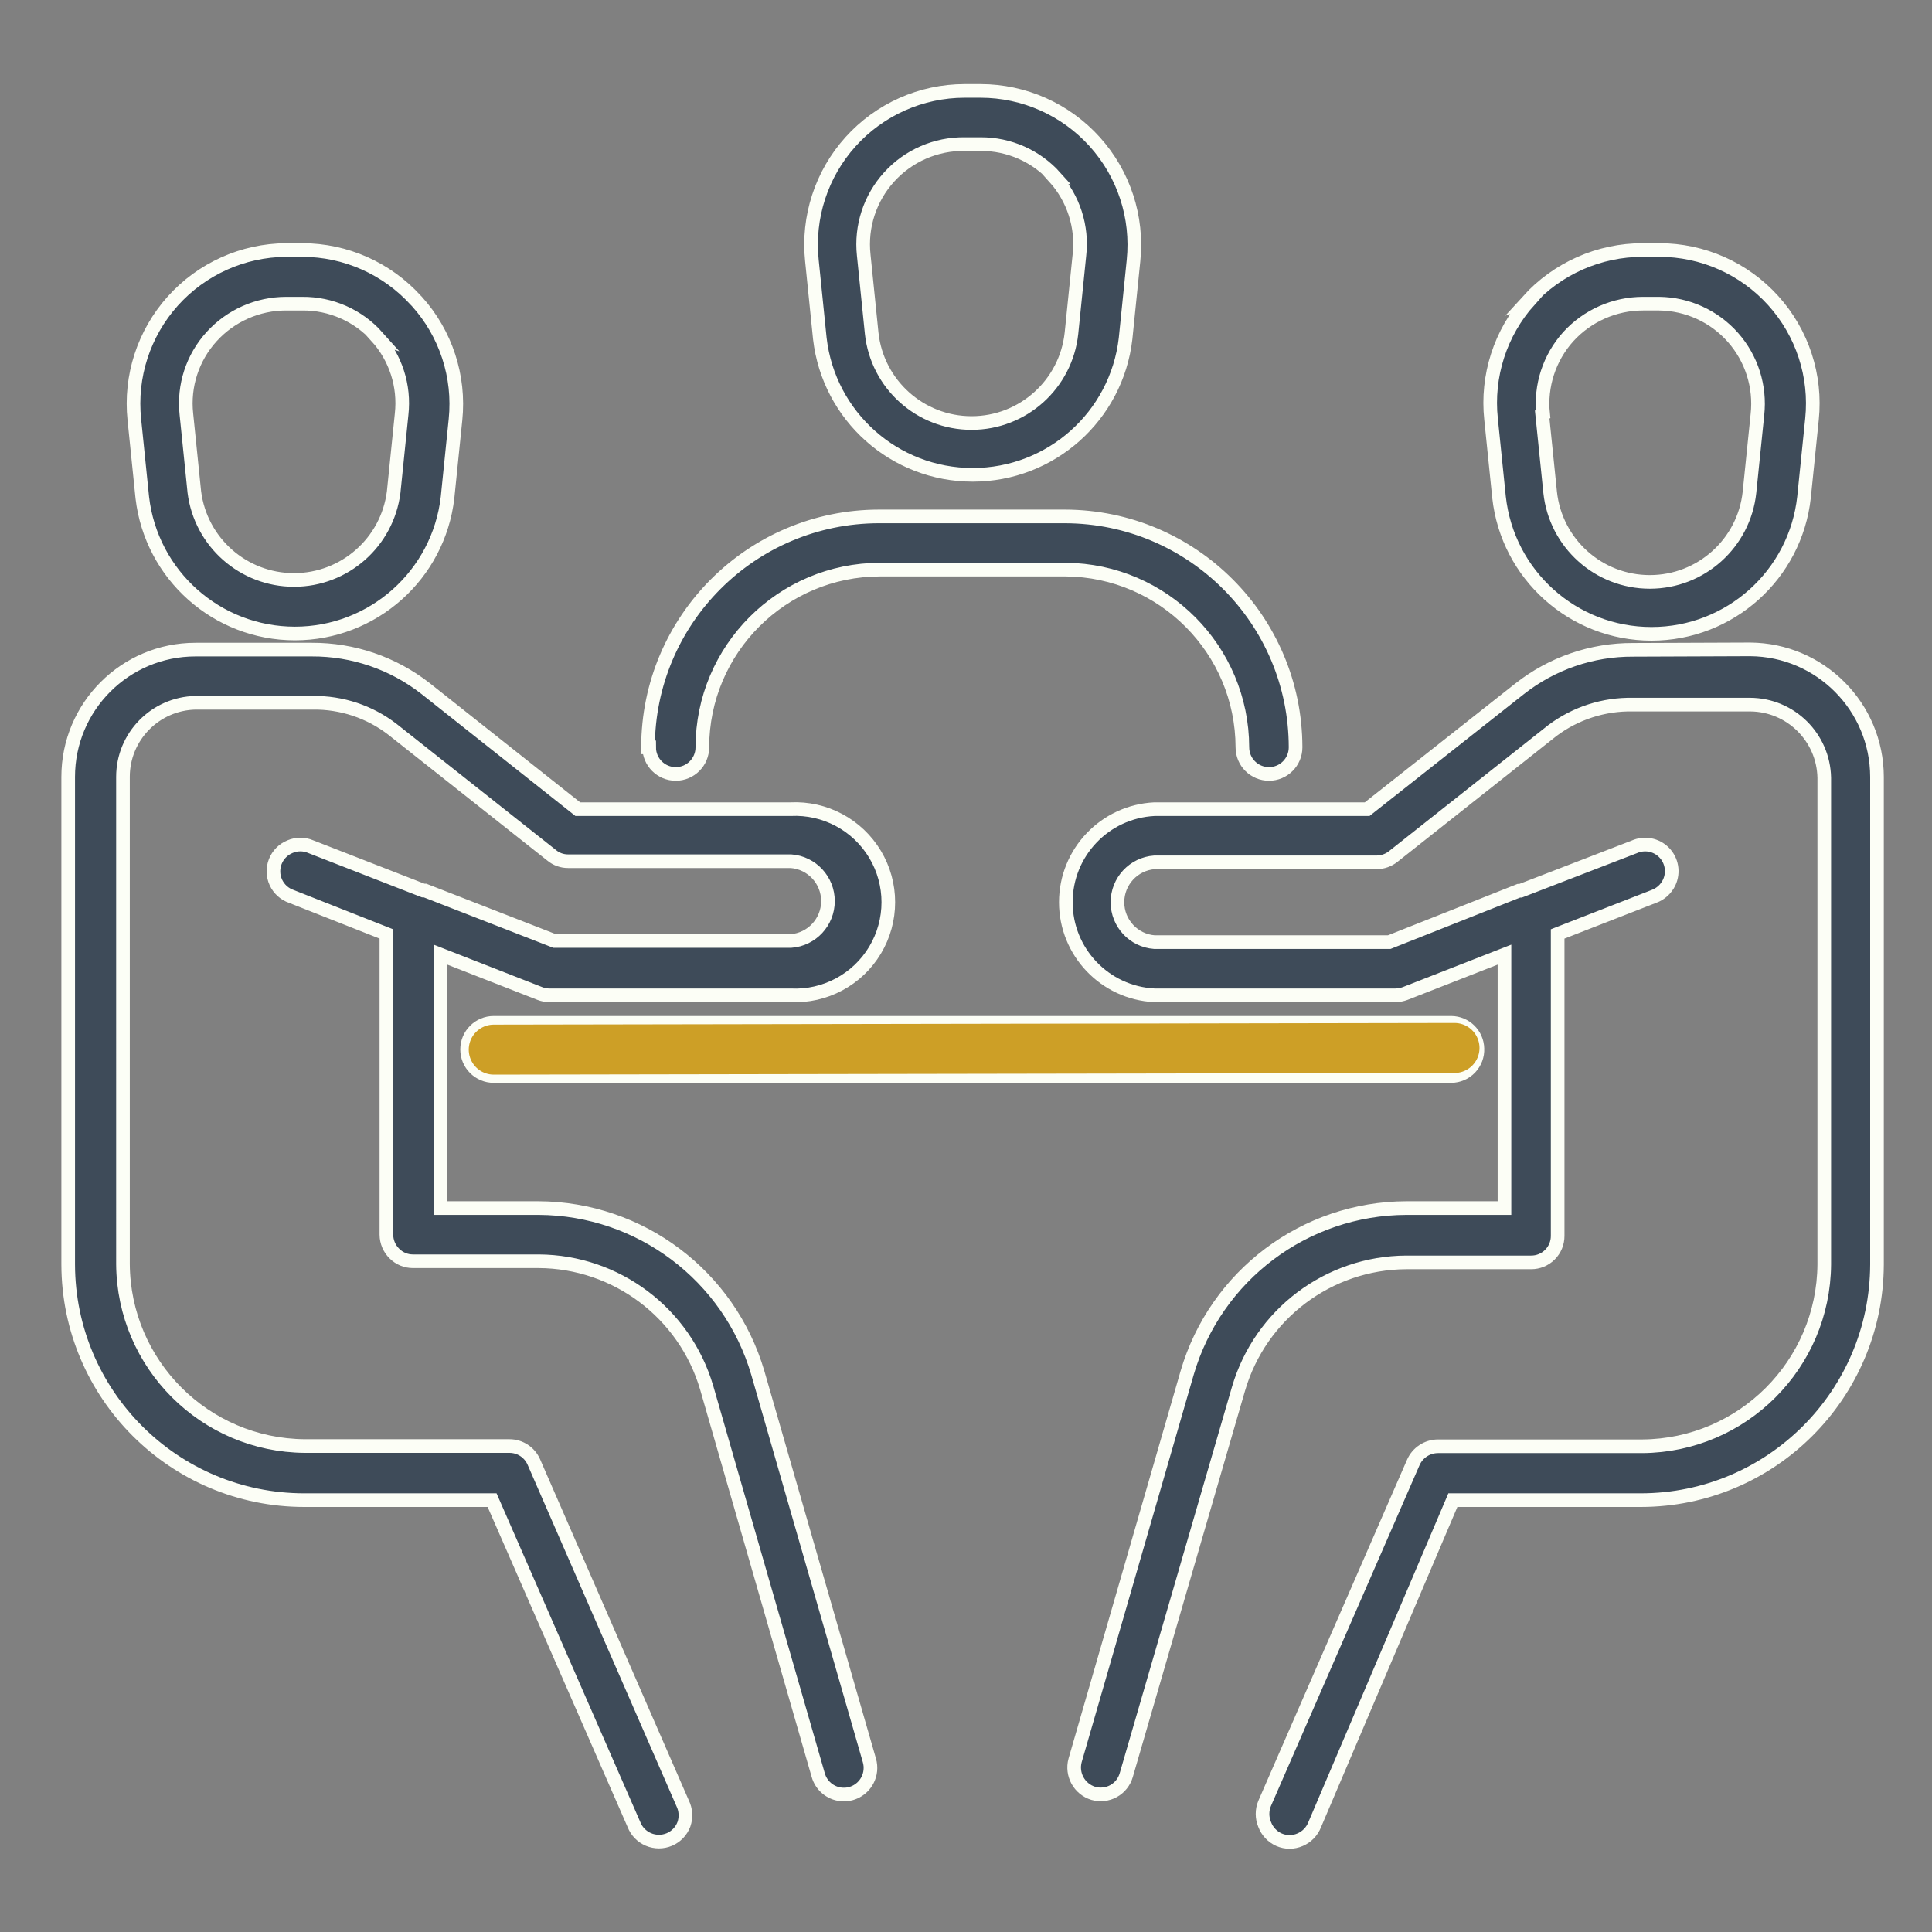 <?xml version="1.0" encoding="UTF-8" standalone="no"?>
<svg
   xmlns:dc="http://purl.org/dc/elements/1.1/"
   xmlns:cc="http://creativecommons.org/ns#"
   xmlns:rdf="http://www.w3.org/1999/02/22-rdf-syntax-ns#"
   xmlns:svg="http://www.w3.org/2000/svg"
   xmlns="http://www.w3.org/2000/svg"
   xmlns:sodipodi="http://sodipodi.sourceforge.net/DTD/sodipodi-0.dtd"
   xmlns:inkscape="http://www.inkscape.org/namespaces/inkscape"
   width="85"
   height="85"
   viewBox="0 0 85 85"
   version="1.1"
   id="svg5262"
   sodipodi:docname="stakeholders.svg"
   inkscape:version="1.0 (4035a4f, 2020-05-01)">
  <rect x="0" y="0" width="85" height="85" fill="#808080" stroke="none"/>
  <defs
     id="defs5266" />
  <sodipodi:namedview
     fit-margin-bottom="0"
     fit-margin-right="0"
     fit-margin-left="0"
     fit-margin-top="0"
     inkscape:document-rotation="0"
     pagecolor="#ffffff"
     bordercolor="#666666"
     borderopacity="1"
     objecttolerance="10"
     gridtolerance="10"
     guidetolerance="10"
     inkscape:pageopacity="0"
     inkscape:pageshadow="2"
     inkscape:window-width="1006"
     inkscape:window-height="646"
     id="namedview5264"
     showgrid="false"
     inkscape:zoom="2.7378999"
     inkscape:cx="13.440272"
     inkscape:cy="64.187564"
     inkscape:window-x="654"
     inkscape:window-y="89"
     inkscape:window-maximized="0"
     inkscape:current-layer="svg5262" />
  <!-- Generator: Sketch 52.5 (67469) - http://www.bohemiancoding.com/sketch -->
  <title
     id="title5254">02_icon_govern</title>
  <desc
     id="desc5256">Created with Sketch.</desc>
  <rect
     id="Rectangle"
     x="0"
     y="0"
     width="85"
     height="85"
     style="fill:none;fill-rule:evenodd;stroke:none;stroke-width:1" />
  <path
     d="m 28.51,32.88 c 0.005,-5.609 4.551,-10.154 10.16,-10.16 h 8.19 c 5.601,0.017 10.135,4.559 10.14,10.16 0,0.646 -0.524,1.17 -1.17,1.17 -0.646,0 -1.17,-0.524 -1.17,-1.17 -0.011,-4.295 -3.475,-7.782 -7.77,-7.82 h -8.17 c -4.317,0.005 -7.814,3.503 -7.82,7.82 0,0.646 -0.524,1.17 -1.17,1.17 -0.646,0 -1.17,-0.524 -1.17,-1.17 z M 43.14,4 c 1.915,0.001 3.739,0.813 5.022,2.235 C 49.445,7.657 50.065,9.555 49.87,11.46 l -0.35,3.44 c -0.396,3.415 -3.288,5.991 -6.725,5.991 -3.437,0 -6.329,-2.576 -6.725,-5.991 L 35.72,11.46 C 35.522,9.556 36.14,7.658 37.421,6.236 38.702,4.813 40.526,4.001 42.44,4 Z m 3.29,3.8 C 45.592,6.865 44.395,6.334 43.14,6.34 h -0.7 C 41.179,6.324 39.972,6.849 39.123,7.782 38.274,8.715 37.865,9.966 38,11.22 l 0.35,3.44 c 0.24,2.247 2.136,3.951 4.395,3.951 2.259,0 4.155,-1.704 4.395,-3.951 l 0.35,-3.44 C 47.631,9.975 47.23,8.73 46.39,7.8 Z m -28.09,5.46 c 1.276,1.415 1.894,3.304 1.7,5.2 l -0.35,3.43 c -0.395,3.409 -3.283,5.981 -6.715,5.981 -3.432,0 -6.32,-2.572 -6.715,-5.981 L 5.91,18.46 C 5.712,16.563 6.325,14.671 7.598,13.25 8.87,11.83 10.683,11.012 12.59,11 h 0.71 c 1.905,0.001 3.721,0.808 5,2.22 z m -1.74,1.56 c -0.838,-0.939 -2.041,-1.471 -3.3,-1.46 h -0.71 c -1.249,-5.97e-4 -2.44,0.526 -3.28,1.45 -0.842,0.925 -1.246,2.167 -1.11,3.41 l 0.35,3.43 c 0.28,2.209 2.159,3.865 4.385,3.865 2.226,0 4.105,-1.656 4.385,-3.865 l 0.35,-3.43 c 0.139,-1.242 -0.262,-2.483 -1.1,-3.41 z M 13.39,66 h 8.26 l 6.24,14.27 c 0.115,0.298 0.346,0.536 0.64,0.66 0.294,0.124 0.626,0.124 0.92,-3.3e-5 0.296,-0.126 0.528,-0.368 0.64,-0.67 0.106,-0.305 0.084,-0.641 -0.06,-0.93 l -6.54,-15 c -0.185,-0.432 -0.61,-0.712 -1.08,-0.71 h -9 c -4.405,-0.033 -7.967,-3.595 -8,-8 V 34.18 C 5.41,32.407 6.827,30.958 8.6,30.92 h 5.16 c 1.269,-0.019 2.506,0.394 3.51,1.17 l 7,5.54 c 0.202,0.169 0.457,0.261 0.72,0.26 h 9.81 c 0.918,0.069 1.627,0.834 1.627,1.755 0,0.921 -0.709,1.686 -1.627,1.755 H 24.4 l -5.7,-2.22 h -0.08 l -4.95,-1.93 c -0.29,-0.125 -0.62,-0.125 -0.91,0 -0.298,0.121 -0.533,0.36 -0.65,0.66 -0.115,0.297 -0.105,0.627 0.029,0.916 0.134,0.289 0.38,0.51 0.681,0.614 L 17,41.09 v 13.23 c 0.002,0.312 0.128,0.611 0.35,0.83 0.217,0.219 0.512,0.341 0.82,0.34 h 5.53 c 3.42,0.019 6.424,2.279 7.39,5.56 L 36,78.1 c 0.13,0.46 0.527,0.795 1.002,0.846 0.476,0.051 0.934,-0.193 1.158,-0.616 0.144,-0.27 0.176,-0.586 0.09,-0.88 L 33.34,60.4 C 32.081,56.119 28.162,53.172 23.7,53.15 H 19.38 V 42 l 4.37,1.71 c 0.134,0.052 0.276,0.08 0.42,0.08 h 10.61 c 1.511,0.075 2.941,-0.689 3.719,-1.987 0.778,-1.298 0.778,-2.919 0,-4.216 C 37.721,36.289 36.291,35.525 34.78,35.6 h -9.36 l -6.7,-5.31 c -1.427,-1.116 -3.189,-1.718 -5,-1.71 H 8.6 C 5.507,28.58 3,31.087 3,34.18 V 55.63 C 3.011,61.36 7.66,66 13.39,66 Z M 67.22,13.24 C 68.514,11.811 70.352,10.997 72.28,11 H 73 c 1.911,-0.002 3.733,0.807 5.015,2.226 1.281,1.418 1.901,3.313 1.705,5.214 l -0.35,3.43 c -0.374,3.424 -3.266,6.016 -6.71,6.016 -3.444,0 -6.336,-2.593 -6.71,-6.016 L 65.6,18.44 c -0.203,-1.899 0.408,-3.795 1.68,-5.22 z m 0.63,5 0.35,3.42 c 0.24,2.241 2.131,3.941 4.385,3.941 2.254,0 4.145,-1.7 4.385,-3.941 l 0.35,-3.42 C 77.455,17.006 77.064,15.773 76.241,14.843 75.418,13.914 74.241,13.375 73,13.36 h -0.71 c -1.252,-9.24e-4 -2.446,0.525 -3.29,1.45 -0.837,0.927 -1.241,2.167 -1.11,3.41 z m 4,10.35 c -1.813,-0.01 -3.576,0.597 -5,1.72 l -6.7,5.29 h -9.36 c -2.183,0.108 -3.898,1.909 -3.898,4.095 0,2.186 1.715,3.987 3.898,4.095 h 10.6 c 0.147,-0.001 0.292,-0.028 0.43,-0.08 L 66.19,42 v 11.15 h -4.32 c -4.464,0.015 -8.387,2.965 -9.64,7.25 L 47.3,77.45 c -0.169,0.62 0.186,1.262 0.8,1.45 0.298,0.086 0.619,0.051 0.891,-0.099 C 49.263,78.651 49.464,78.399 49.55,78.1 l 4.94,-17 c 0.96,-3.281 3.961,-5.543 7.38,-5.56 h 5.49 c 0.311,0.003 0.61,-0.12 0.83,-0.34 C 68.41,54.98 68.533,54.681 68.53,54.37 V 41.09 l 4.23,-1.65 c 0.301,-0.107 0.546,-0.331 0.68,-0.62 0.205,-0.443 0.114,-0.967 -0.229,-1.314 C 72.868,37.158 72.346,37.06 71.9,37.26 l -5,1.93 h -0.08 l -5.7,2.26 H 50.79 c -0.918,-0.069 -1.627,-0.834 -1.627,-1.755 0,-0.921 0.709,-1.686 1.627,-1.755 h 9.79 c 0.262,-0.004 0.516,-0.096 0.72,-0.26 l 7,-5.54 C 69.317,31.378 70.559,30.977 71.83,31 H 77 c 1.781,0.011 3.227,1.44 3.26,3.22 v 21.41 c -0.033,4.405 -3.595,7.967 -8,8 h -9 c -0.468,0.004 -0.891,0.281 -1.08,0.71 l -6.54,15 c -0.125,0.297 -0.125,0.633 0,0.93 0.112,0.299 0.339,0.54 0.63,0.67 0.296,0.13 0.634,0.13 0.93,0 0.293,-0.125 0.524,-0.363 0.64,-0.66 L 63.92,66 h 8.27 C 77.918,65.995 82.563,61.358 82.58,55.63 V 34.18 C 82.575,31.096 80.084,28.592 77,28.57 Z M 65,46.13 C 64.984,45.505 64.475,45.005 63.85,45 H 21.72 c -0.646,0 -1.17,0.524 -1.17,1.17 0,0.646 0.524,1.17 1.17,1.17 h 42.13 c 0.315,-0.002 0.615,-0.133 0.832,-0.361 C 64.899,46.751 65.014,46.444 65,46.13 Z"
     id="Shape"
     fill="#b2bb1e"
     fill-rule="nonzero"
     style="fill:#3e4b59;fill-opacity:1;stroke:#fcfef6;stroke-width:0.6;stroke-miterlimit:4;stroke-dasharray:none;stroke-opacity:1" />
  <path
     id="path7303"
     d="m 21.723,46.179 42.269,-0.073 v 0"
     style="fill:#3e3c39;fill-opacity:1;stroke:#cd9f26;stroke-width:2.2;stroke-linecap:round;stroke-linejoin:miter;stroke-miterlimit:4;stroke-dasharray:none;stroke-opacity:1" />
</svg>

